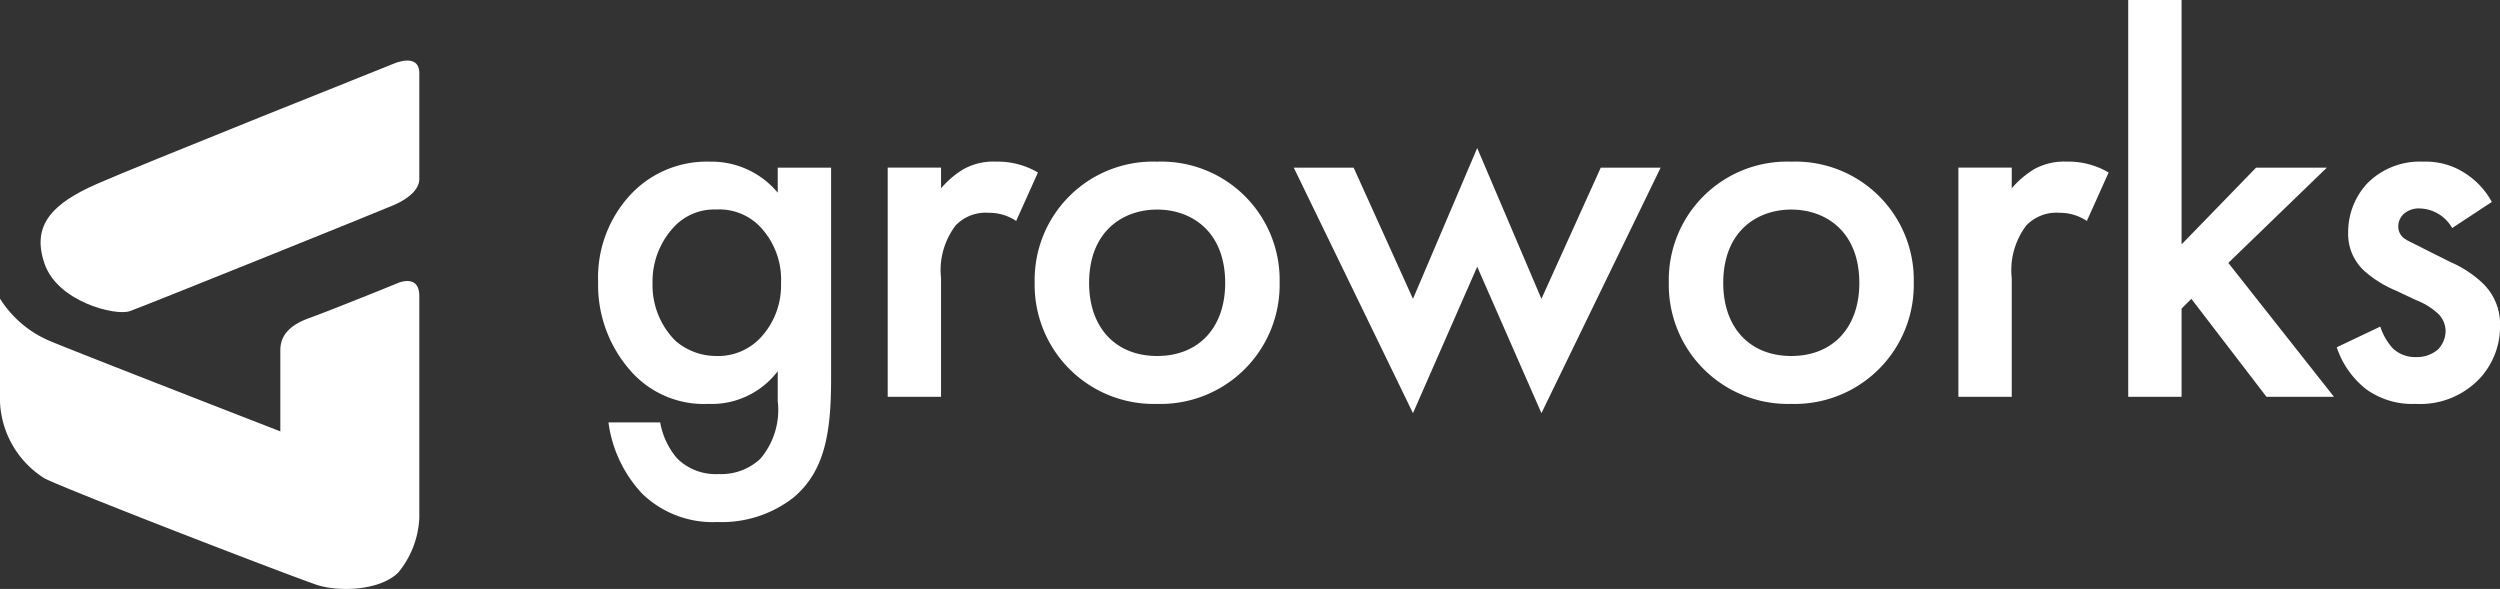 <svg xmlns="http://www.w3.org/2000/svg" xmlns:xlink="http://www.w3.org/1999/xlink" width="156.156" height="36.786" viewBox="0 0 156.156 36.786">
  <rect x="0" y="0" width="156.156" height="36.786" fill="#333333" stroke="none"/>
  <defs>
    <clipPath id="clip-path">
      <rect id="長方形_138" data-name="長方形 138" width="26.191" height="33" fill="#fff"/>
    </clipPath>
  </defs>
  <g id="グループ_2459" data-name="グループ 2459" transform="translate(-46 -44.214)">
    <path id="パス_300" data-name="パス 300" d="M12.58-12.75a5.384,5.384,0,0,0-4.25-1.938,6.51,6.51,0,0,0-4.862,1.972A7.6,7.6,0,0,0,1.36-7.174,8.091,8.091,0,0,0,3.5-1.5,6.071,6.071,0,0,0,8.228.442,5.184,5.184,0,0,0,12.58-1.6V.272a4.715,4.715,0,0,1-1.088,3.6,3.577,3.577,0,0,1-2.618.952A3.408,3.408,0,0,1,6.29,3.842,4.741,4.741,0,0,1,5.236,1.6H2.006A8.051,8.051,0,0,0,4.114,6.052,6.324,6.324,0,0,0,8.806,7.82a7.271,7.271,0,0,0,4.76-1.53c1.972-1.666,2.346-4.08,2.346-7.446V-14.314H12.58ZM8.738-11.7a3.539,3.539,0,0,1,2.686,1.02,4.788,4.788,0,0,1,1.36,3.6,4.758,4.758,0,0,1-1.258,3.366A3.627,3.627,0,0,1,8.738-2.55,3.9,3.9,0,0,1,6.188-3.5a4.913,4.913,0,0,1-1.428-3.6,4.977,4.977,0,0,1,1.462-3.638A3.448,3.448,0,0,1,8.738-11.7ZM19.448,0H22.78V-7.412a4.612,4.612,0,0,1,.918-3.3,2.6,2.6,0,0,1,2.074-.782,3.016,3.016,0,0,1,1.7.51l1.36-3.026a4.943,4.943,0,0,0-2.618-.68,3.848,3.848,0,0,0-2.04.476,5.763,5.763,0,0,0-1.394,1.19v-1.292H19.448Zm16.83-14.688a7.389,7.389,0,0,0-7.65,7.548A7.437,7.437,0,0,0,36.278.442a7.437,7.437,0,0,0,7.65-7.582A7.389,7.389,0,0,0,36.278-14.688Zm0,12.138c-2.618,0-4.25-1.8-4.25-4.556,0-3.264,2.142-4.59,4.25-4.59s4.25,1.326,4.25,4.59C40.528-4.352,38.9-2.55,36.278-2.55Zm8.534-11.764L52.258,1.02,56.27-8.126,60.282,1.02l7.446-15.334h-3.74L60.282-6.12,56.27-15.538,52.258-6.12l-3.706-8.194Zm31.076-.374a7.389,7.389,0,0,0-7.65,7.548A7.437,7.437,0,0,0,75.888.442a7.437,7.437,0,0,0,7.65-7.582A7.389,7.389,0,0,0,75.888-14.688Zm0,12.138c-2.618,0-4.25-1.8-4.25-4.556,0-3.264,2.142-4.59,4.25-4.59s4.25,1.326,4.25,4.59C80.138-4.352,78.506-2.55,75.888-2.55ZM86.326,0h3.332V-7.412a4.612,4.612,0,0,1,.918-3.3,2.6,2.6,0,0,1,2.074-.782,3.016,3.016,0,0,1,1.7.51l1.36-3.026a4.943,4.943,0,0,0-2.618-.68,3.848,3.848,0,0,0-2.04.476,5.763,5.763,0,0,0-1.394,1.19v-1.292H86.326ZM96.934-24.786V0h3.332V-5.508l.612-.612L105.57,0h4.216l-6.6-8.364,6.154-5.95h-4.42L100.266-9.52V-24.786Zm22.712,12.614a4.915,4.915,0,0,0-1.632-1.768,4.479,4.479,0,0,0-2.652-.748,4.613,4.613,0,0,0-3.5,1.36,4.47,4.47,0,0,0-1.19,3.06,3.121,3.121,0,0,0,1.02,2.414,7.061,7.061,0,0,0,1.972,1.224l1.224.578a4.39,4.39,0,0,1,1.428.884,1.544,1.544,0,0,1,.442,1.088,1.688,1.688,0,0,1-.476,1.122,2.006,2.006,0,0,1-1.36.476,2.041,2.041,0,0,1-1.462-.544,3.767,3.767,0,0,1-.782-1.36l-2.72,1.292a5.578,5.578,0,0,0,1.836,2.618,4.927,4.927,0,0,0,3.094.918,5.111,5.111,0,0,0,4.012-1.6,4.753,4.753,0,0,0,1.258-3.264A3.533,3.533,0,0,0,119.1-7.072,6.869,6.869,0,0,0,117.1-8.4l-1.7-.85c-.714-.374-.918-.442-1.122-.578a.916.916,0,0,1-.476-.816,1.079,1.079,0,0,1,.306-.748,1.412,1.412,0,0,1,1.02-.374,2.4,2.4,0,0,1,2.04,1.224Z" transform="translate(82 69)" fill="#fff"/>
    <g id="グループ_2440" data-name="グループ 2440" transform="translate(46 48)">
      <g id="グループ_2439" data-name="グループ 2439" clip-path="url(#clip-path)">
        <path id="パス_255" data-name="パス 255" d="M40.908.792V7.4c0,.6-.589,1.193-1.619,1.634S23.561,15.4,22.809,15.654c-.883.294-4.46-.572-5.3-2.943-.883-2.5.589-3.826,3.237-5C23.155,6.639,39.289.2,39.289.2s1.619-.736,1.619.589" transform="translate(-14.717 0)" fill="#fff"/>
        <path id="パス_256" data-name="パス 256" d="M17.51,102.95v-5.04c0-.551.147-1.434,1.766-2.022s5.591-2.207,5.591-2.207,1.324-.589,1.324.823v13.324a5.764,5.764,0,0,1-1.324,3.951c-1.216,1.173-3.85,1.194-5.15.736-2.5-.883-15.45-5.886-16.921-6.621a5.926,5.926,0,0,1-2.8-5.15V94.653a6.8,6.8,0,0,0,3.237,2.7C5,98.094,17.51,102.95,17.51,102.95" transform="translate(0 -79.792)" fill="#fff"/>
      </g>
    </g>
  </g>
</svg>
